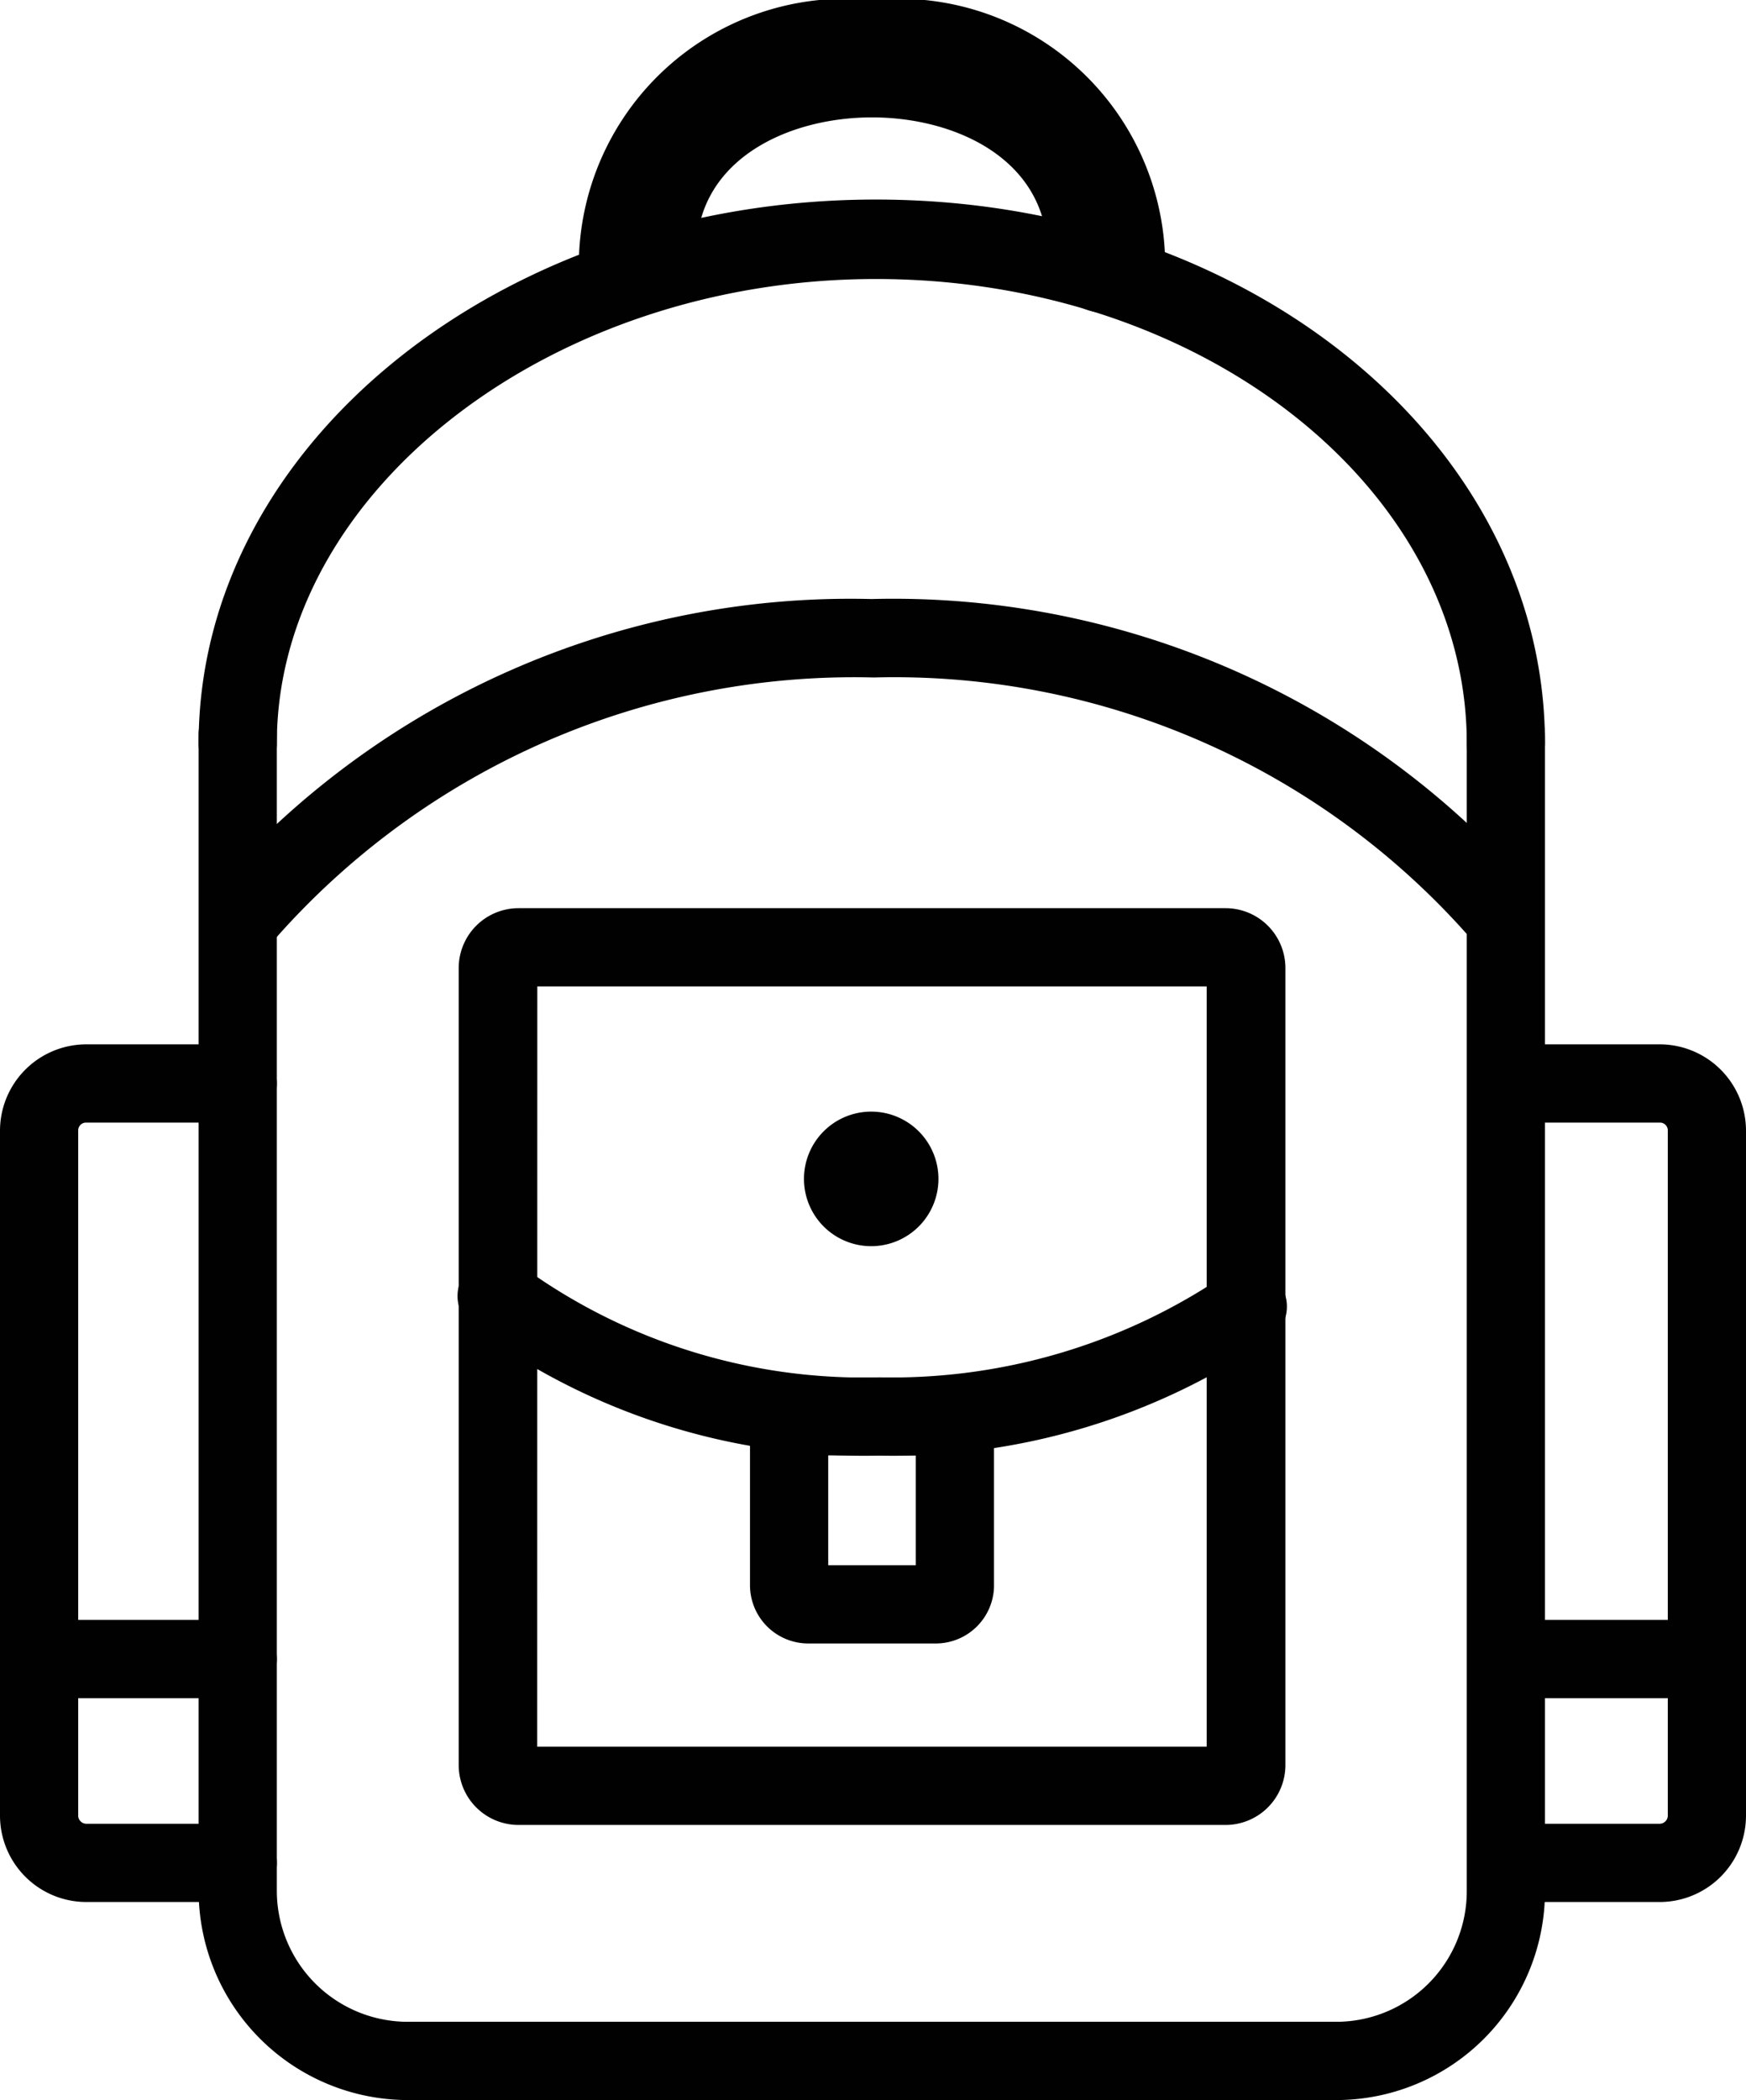 <svg xmlns="http://www.w3.org/2000/svg" id="accessories" width="17.502" height="21.038" viewBox="0 0 17.502 21.038">
    <defs>
        <style>
            .cls-1{fill:#010101}
        </style>
    </defs>
    <g id="Layer_1">
        <g id="accessories-2">
            <path id="Path_810" d="M19.423 32.4h-7.087a.6.6 0 0 1-.6-.6v-7.984a.6.6 0 0 1 .6-.6h7.087a.6.6 0 0 1 .6.6V31.8a.6.6 0 0 1-.6.6zm-6.9-.784h6.711V24h-6.71z" class="cls-1" transform="translate(-7.138 -14.118)"/>
            <path id="Path_811" d="M21.042 37.866h-1.278a.584.584 0 0 1-.584-.584v-1.5a.584.584 0 0 1 .584-.58h1.278a.584.584 0 0 1 .584.58V37.3a.584.584 0 0 1-.584.566zm-1.078-.784h.878v-1.1h-.878z" class="cls-1" transform="translate(-11.662 -21.402)"/>
            <path id="Path_812" d="M15.932 34.118a6.609 6.609 0 0 1-4.065-1.282.392.392 0 1 1 .49-.611 5.817 5.817 0 0 0 3.575 1.109 5.946 5.946 0 0 0 3.446-1.011.392.392 0 1 1 .463.631 6.664 6.664 0 0 1-3.909 1.164z" class="cls-1" transform="translate(-7.12 -19.536)"/>
            <path id="Path_813" d="M21.908 29.084a.674.674 0 1 1-.67-.674.674.674 0 0 1 .67.674" class="cls-1" transform="translate(-12.501 -17.274)"/>
            <path id="Path_814" d="M16.487 31.842H7.173a2.1 2.1 0 0 1-2.093-2.093V18.162a.392.392 0 1 1 .784 0v11.587a1.313 1.313 0 0 0 1.309 1.309h9.314a1.309 1.309 0 0 0 1.305-1.309V18.162a.392.392 0 1 1 .784 0v11.587a2.093 2.093 0 0 1-2.089 2.093z" class="cls-1" transform="translate(-3.089 -10.804)"/>
            <path id="Path_815" d="M5.472 10.941a.392.392 0 0 1-.392-.392c0-3 3.046-5.449 6.789-5.449s6.707 2.442 6.707 5.449a.392.392 0 0 1-.784 0c0-2.564-2.658-4.653-5.923-4.653s-6.005 2.128-6.005 4.653a.392.392 0 0 1-.392.392z" class="cls-1" transform="translate(-3.089 -3.101)"/>
            <path id="Path_816" d="M5.671 18.838a.392.392 0 0 1-.3-.643 8.453 8.453 0 0 1 6.574-2.885 8.478 8.478 0 0 1 6.555 2.842.391.391 0 0 1-.6.5 7.685 7.685 0 0 0-5.931-2.556 7.737 7.737 0 0 0-5.986 2.6.392.392 0 0 1-.312.142z" class="cls-1" transform="translate(-3.209 -9.309)"/>
            <path id="Path_817" d="M20.094 3.136a.588.588 0 0 1-.588-.588c0-.945-.913-1.372-1.76-1.372s-1.76.427-1.76 1.36a.588.588 0 1 1-1.176 0A2.675 2.675 0 0 1 17.746 0a2.675 2.675 0 0 1 2.936 2.536.588.588 0 0 1-.588.6z" class="cls-1" transform="translate(-9.005)"/>
            <path id="Path_818" d="M2.383 35.282H.862A.866.866 0 0 1 0 34.42v-6.868a.866.866 0 0 1 .862-.862h1.521a.392.392 0 1 1 0 .784H.862a.078.078 0 0 0-.078.078v6.868a.082.082 0 0 0 .078.078h1.521a.392.392 0 0 1 0 .784z" class="cls-1" transform="translate(0 -16.228)"/>
            <path id="Path_819" d="M39.483 35.282h-1.521a.392.392 0 1 1 0-.784h1.521a.082.082 0 0 0 .078-.078v-6.868a.078.078 0 0 0-.078-.078h-1.521a.392.392 0 1 1 0-.784h1.521a.866.866 0 0 1 .862.862v6.868a.866.866 0 0 1-.862.862z" class="cls-1" transform="translate(-22.843 -16.228)"/>
            <path id="Path_820" d="M2.383 42.184H.392a.392.392 0 0 1 0-.784h1.991a.392.392 0 0 1 0 .784z" class="cls-1" transform="translate(0 -25.172)"/>
            <path id="Path_821" d="M39.953 42.184h-1.991a.392.392 0 1 1 0-.784h1.991a.392.392 0 0 1 0 .784z" class="cls-1" transform="translate(-22.843 -25.172)"/>
        </g>
    </g>
</svg>
